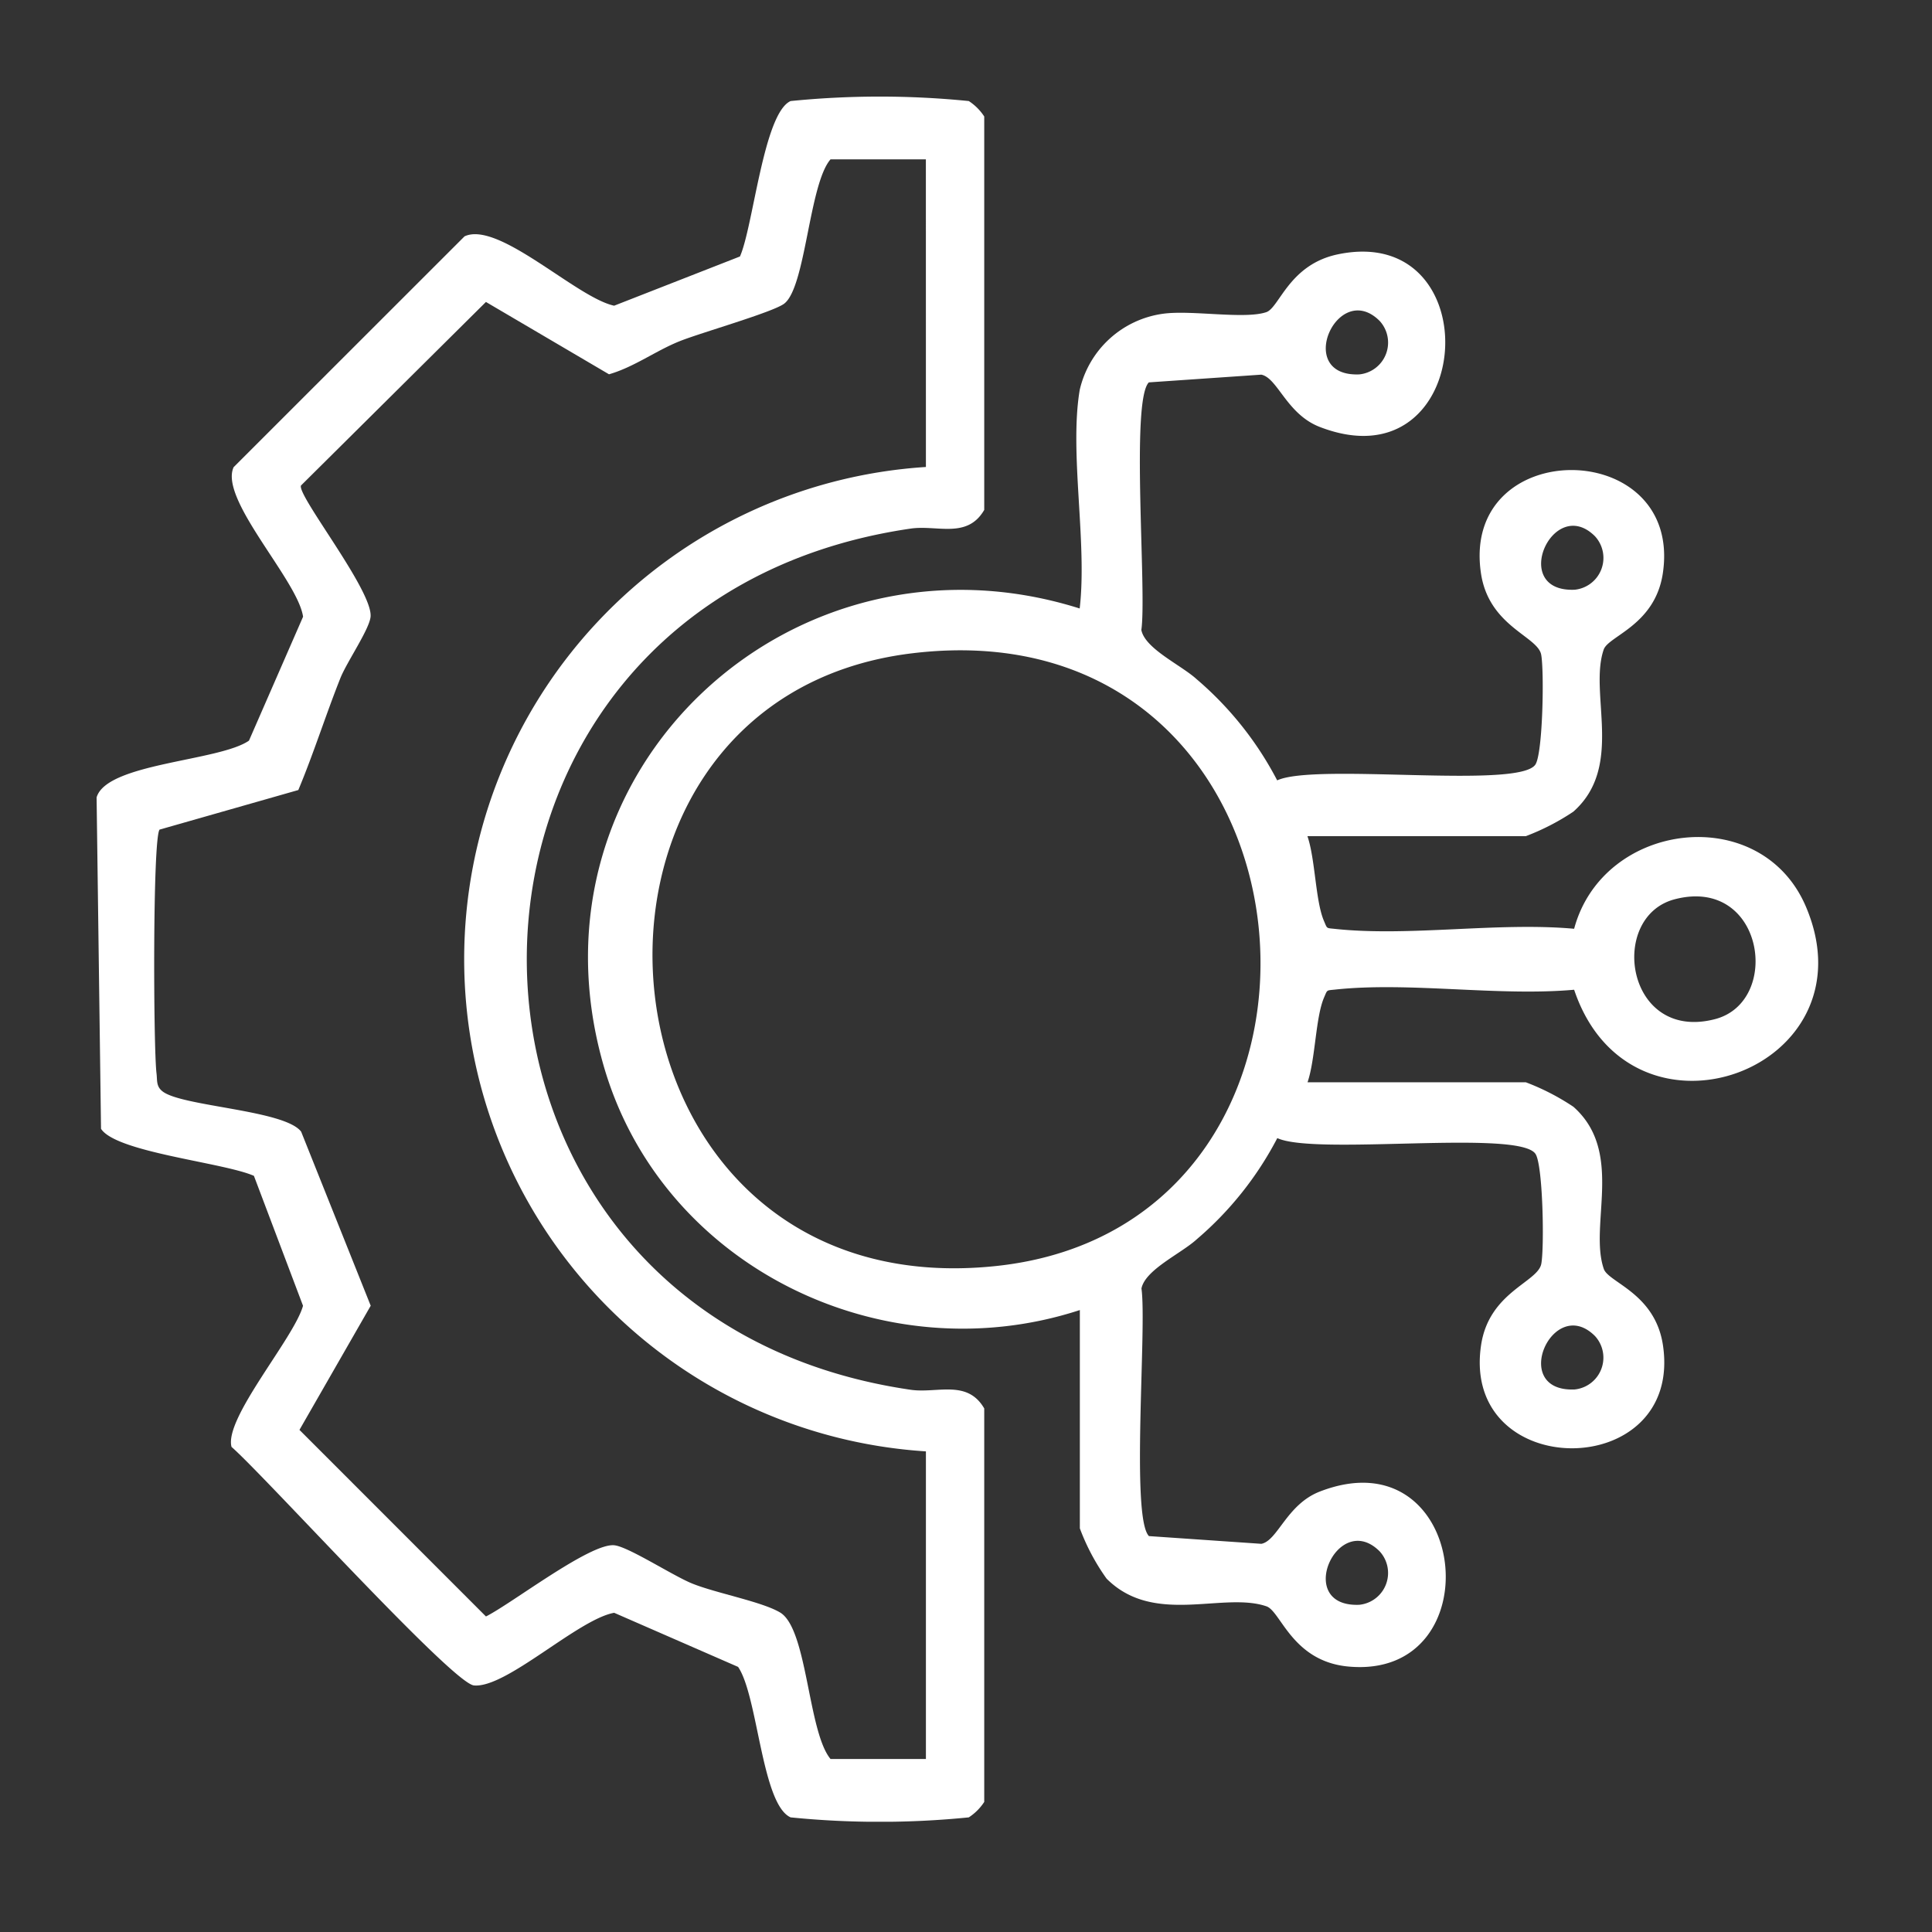 <svg xmlns="http://www.w3.org/2000/svg" xmlns:xlink="http://www.w3.org/1999/xlink" width="100" height="100" viewBox="0 0 100 100">
  <rect x="0" y="0" width="100" height="100" fill="#333333" stroke="none"/>
  <defs>
    <clipPath id="clip-path">
      <rect id="Rectangle_1586" data-name="Rectangle 1586" width="89.1" height="89.294" fill="#fff"/>
    </clipPath>
  </defs>
  <g id="Group_1262" data-name="Group 1262" transform="translate(-17485 5961)">
    <rect id="Rectangle_1583" data-name="Rectangle 1583" width="100" height="100" transform="translate(17485 -5961)" fill="none"/>
    <g id="Group_1264" data-name="Group 1264" transform="translate(17490 -5956)">
      <g id="Group_1263" data-name="Group 1263" clip-path="url(#clip-path)">
        <path id="Path_925" data-name="Path 925" d="M105.306,32.366a5.142,5.142,0,0,1,4.327-3.953c1.465-.2,4.211.3,5.333-.081.678-.232,1.177-2.465,3.7-2.992,7.951-1.663,7.146,12.059-.935,8.933-1.716-.664-2.179-2.544-3.027-2.706l-5.818.4c-.95.95-.1,10.82-.388,12.816.193.977,2.06,1.813,2.864,2.549a17.487,17.487,0,0,1,4.167,5.235c1.99-.919,12.554.468,13.369-.826.384-.61.455-4.839.295-5.682-.182-.958-2.712-1.46-3.118-4.219-1.052-7.151,10.462-7.076,9.416,0-.4,2.7-2.819,3.247-3.062,3.957-.778,2.269,1.071,6.05-1.571,8.39a12.145,12.145,0,0,1-2.463,1.269h-11.3c.411,1.2.411,3.361.857,4.392.176.409.106.357.565.406,3.854.413,8.441-.362,12.382-.006,1.5-5.593,9.684-6.588,12-1.137,3.574,8.419-9.051,13.061-12,4.293-3.938.351-8.525-.421-12.377-.008-.458.049-.388,0-.565.406-.446,1.031-.446,3.189-.857,4.392h11.3a12.145,12.145,0,0,1,2.463,1.269c2.642,2.34.793,6.122,1.571,8.39.243.71,2.663,1.258,3.063,3.957,1.05,7.1-10.462,7.108-9.416,0,.406-2.759,2.936-3.262,3.118-4.219.16-.843.089-5.072-.295-5.682-.815-1.294-11.379.094-13.369-.826a17.487,17.487,0,0,1-4.167,5.235c-.8.736-2.671,1.572-2.864,2.549.286,2-.562,11.866.388,12.816l5.818.4c.847-.162,1.311-2.042,3.027-2.706,7.737-2.993,9.029,9.768,1.469,9.057-2.9-.273-3.489-2.862-4.232-3.116-2.248-.771-5.826,1.025-8.277-1.435a11.121,11.121,0,0,1-1.382-2.6v-11.3c-10.24,3.344-21.725-2.286-24.676-12.741C76.336,52.023,90.5,39,105.306,43.67c.4-3.412-.543-8.053,0-11.3m15.526-3.584c-2.176-2.175-4.449,2.9-1.058,2.768a1.655,1.655,0,0,0,1.058-2.768m11.146,11.146c-2.176-2.175-4.449,2.9-1.058,2.768a1.655,1.655,0,0,0,1.058-2.768M96.637,45.989c-19.8,2.394-17.2,33.984,4.33,31.716,20.141-2.121,17.547-34.361-4.33-31.716m39.476,12.73c-3.479.9-2.54,7.405,2.074,6.207,3.479-.9,2.54-7.405-2.074-6.207m-4.137,22.607c-2.176-2.175-4.449,2.9-1.058,2.768a1.655,1.655,0,0,0,1.058-2.768M120.831,92.471c-2.176-2.175-4.449,2.9-1.058,2.768a1.655,1.655,0,0,0,1.058-2.768" transform="translate(-54.422 -17.175)" fill="#fff"/>
        <path id="Path_926" data-name="Path 926" d="M8.143,55.863c-1.564-.691-7.129-1.214-7.914-2.436L0,36.276c.514-1.781,6.351-1.87,7.887-2.94l2.8-6.414c-.271-1.892-4.361-6.081-3.594-7.741L19.045,7.234c1.758-.82,5.791,3.173,7.743,3.59L33.3,8.276C33.991,6.719,34.525.852,35.923.231a46.233,46.233,0,0,1,9.221,0,2.732,2.732,0,0,1,.8.8V21.394c-.884,1.518-2.435.766-3.81.967-26.491,3.866-26.489,40.708,0,44.574,1.375.2,2.926-.551,3.81.967V88.268a2.728,2.728,0,0,1-.8.8,46.207,46.207,0,0,1-9.221,0c-1.5-.668-1.69-6.286-2.72-7.789l-6.414-2.8c-1.878.337-5.6,3.926-7.261,3.759C18.412,82.122,8.708,71.4,6.984,69.893c-.4-1.472,3.243-5.638,3.7-7.306ZM42.923,3.25H37.987c-1.113,1.282-1.281,6.63-2.4,7.47-.59.443-4.267,1.489-5.39,1.934-1.257.5-2.363,1.342-3.675,1.72l-6.37-3.744-9.572,9.5c-.224.5,3.74,5.46,3.6,6.8-.069.659-1.233,2.343-1.564,3.176-.762,1.918-1.379,3.884-2.175,5.787L3.258,37.942c-.363.516-.317,11.34-.157,12.614.046.371-.029.68.327.946,1.036.776,6.318.953,7.16,2.075l3.6,9.008L10.5,69.012l9.653,9.657c1.336-.669,5.4-3.814,6.644-3.685.733.076,3.046,1.585,4.032,1.981,1.236.5,3.609.936,4.551,1.5,1.417.848,1.435,6.177,2.609,7.582h4.936V70.124a25.528,25.528,0,0,1,0-50.952Z" transform="translate(0 -0.001)" fill="#fff"/>
      </g>
    </g>
  </g>
</svg>
